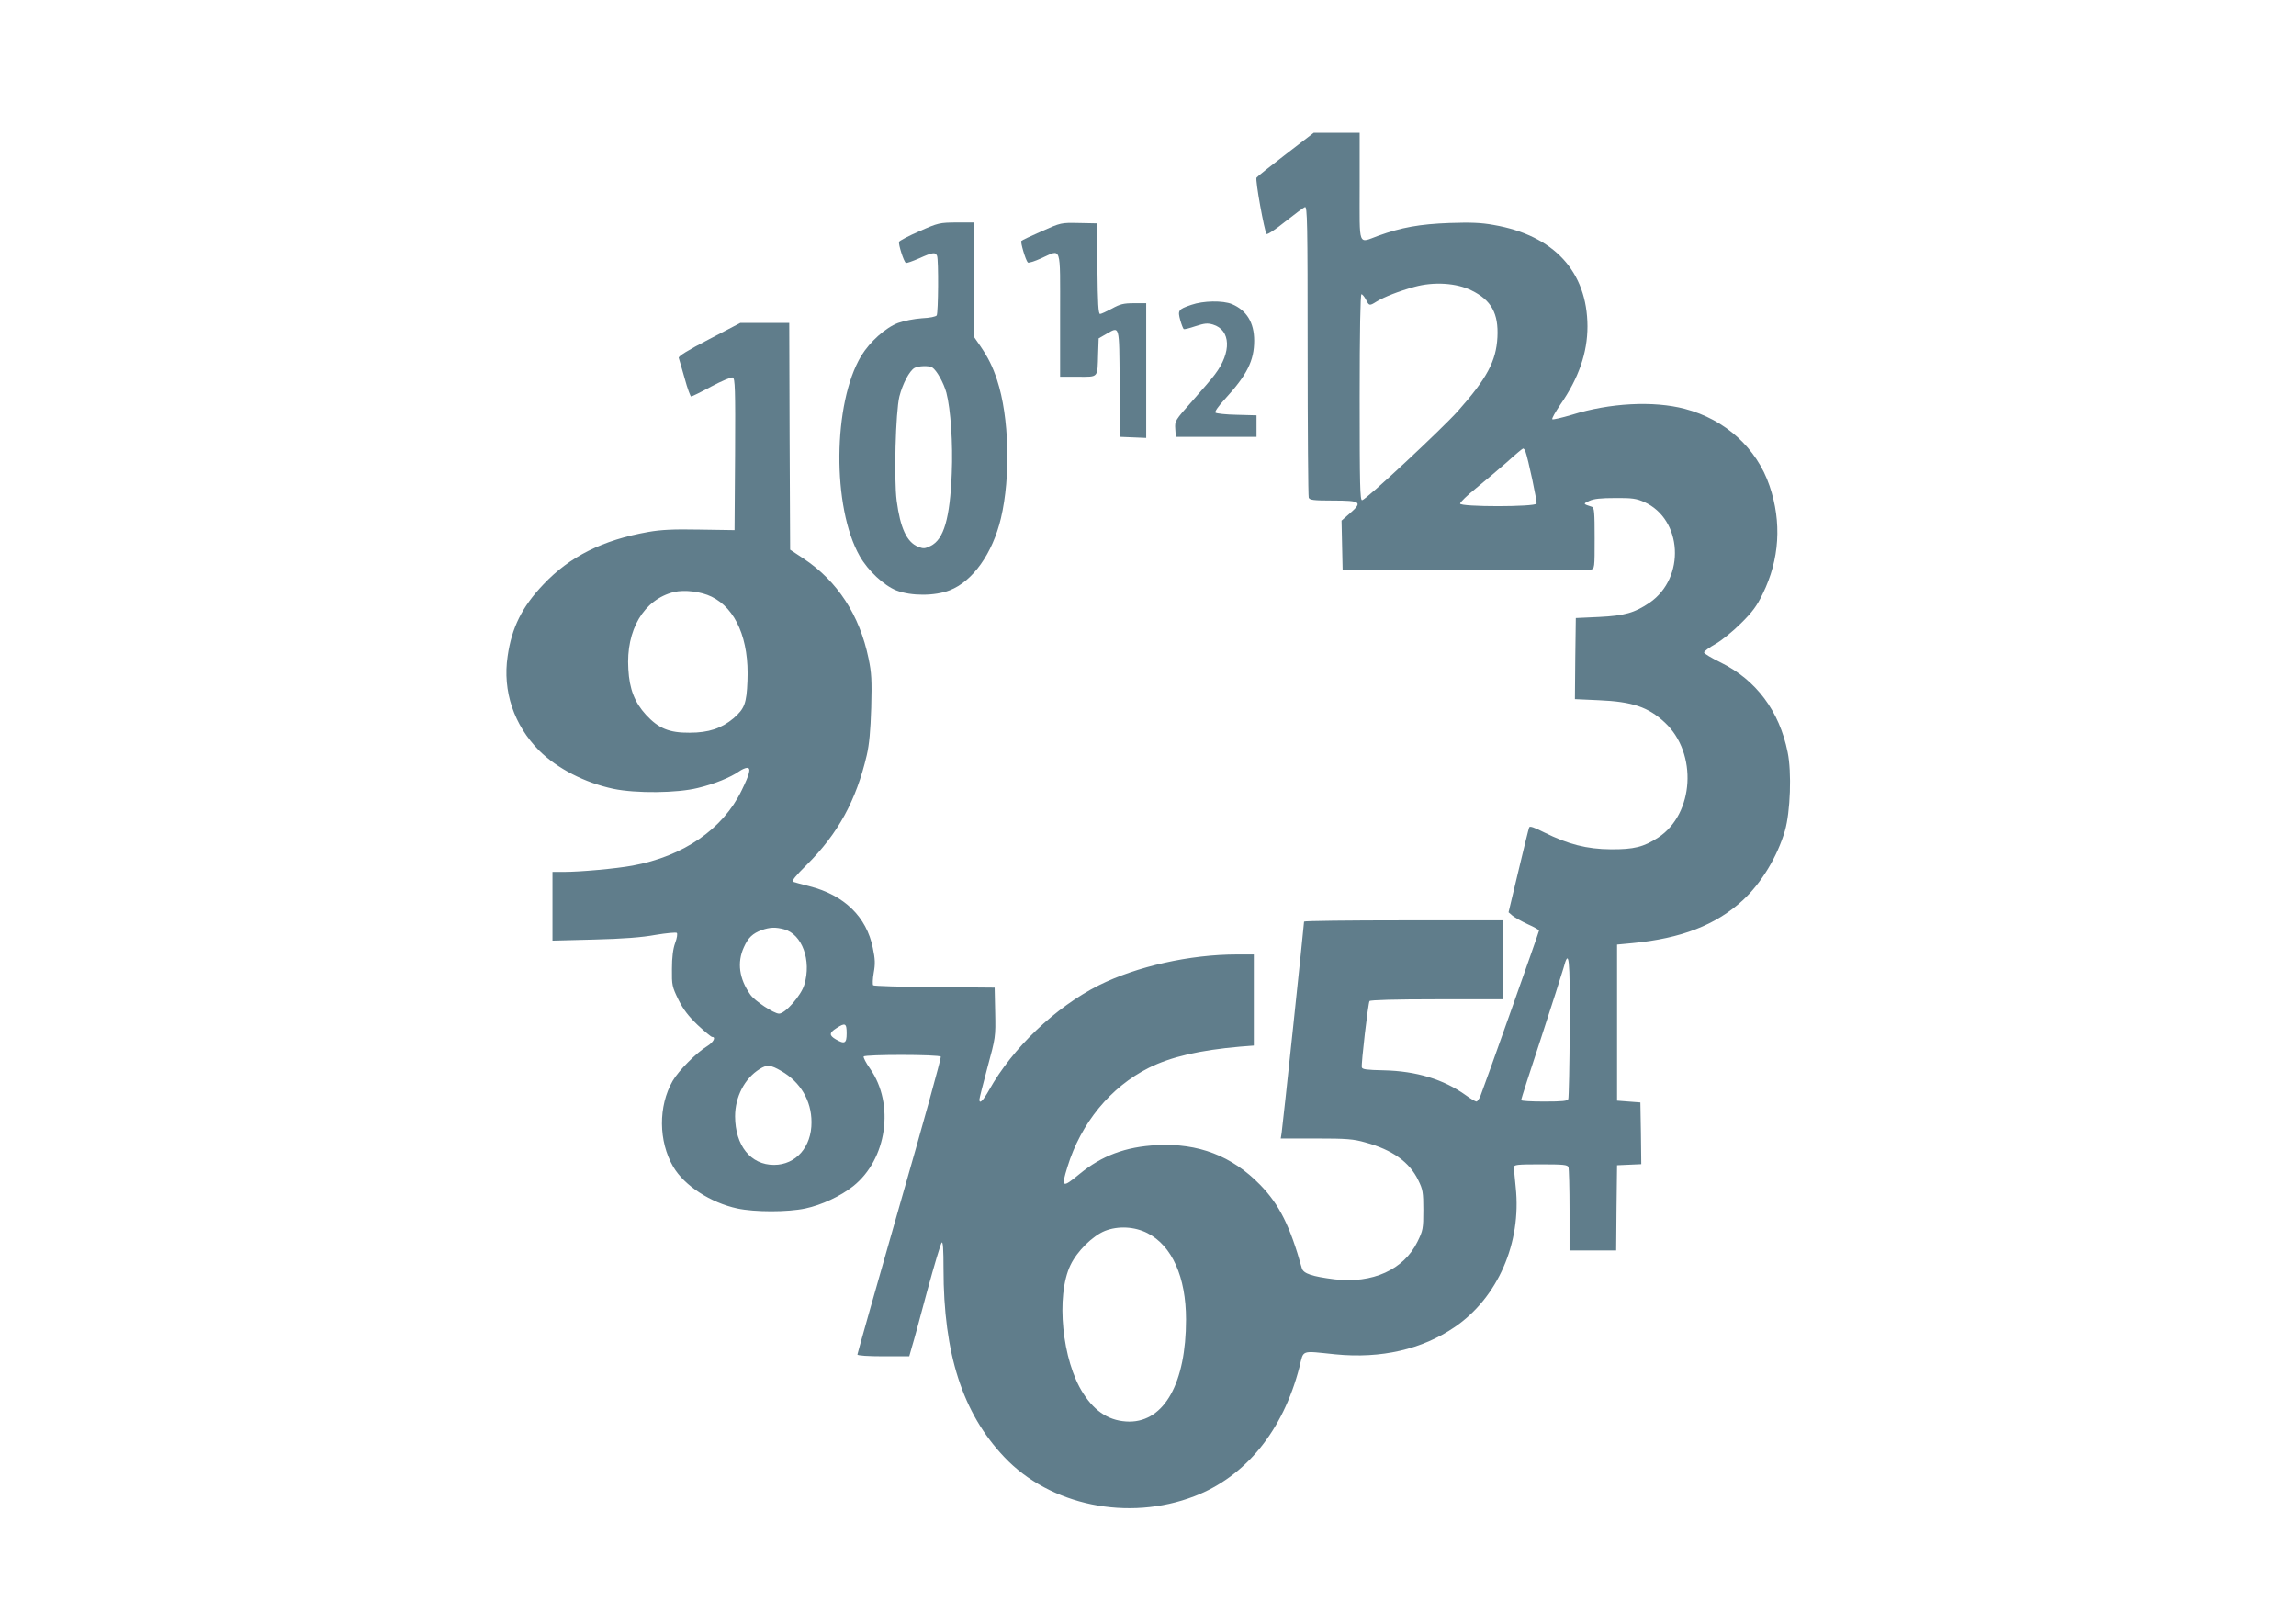 <?xml version="1.0" standalone="no"?>
<!DOCTYPE svg PUBLIC "-//W3C//DTD SVG 20010904//EN"
 "http://www.w3.org/TR/2001/REC-SVG-20010904/DTD/svg10.dtd">
<svg version="1.0" xmlns="http://www.w3.org/2000/svg"
 width="1280pt" height="905pt" viewBox="0 0 1280 905"
 preserveAspectRatio="xMidYMid meet">
<g transform="translate(0,905) scale(0.1,-0.1)"
fill="#607d8b" stroke="none">
<path d="M7168 8190 c-86 -66 -160 -125 -163 -130 -8 -13 44 -300 56 -314 4
-5 50 25 103 68 53 42 103 79 111 82 13 5 15 -87 15 -799 0 -443 3 -812 6
-821 5 -13 27 -16 135 -16 156 0 167 -8 95 -71 l-47 -41 3 -137 3 -136 680 -3
c374 -1 690 0 703 3 22 5 22 7 22 176 0 142 -2 170 -15 174 -50 16 -51 17 -15
33 25 12 66 16 145 16 93 1 118 -3 161 -22 214 -96 232 -422 31 -561 -84 -57
-140 -73 -282 -80 l-130 -6 -3 -226 -2 -226 132 -6 c189 -8 277 -38 370 -125
183 -171 163 -508 -37 -640 -81 -53 -136 -67 -265 -66 -134 1 -238 28 -371 94
-57 29 -81 37 -84 28 -3 -7 -30 -116 -60 -243 l-55 -230 22 -19 c13 -10 51
-32 86 -48 34 -15 62 -31 62 -35 0 -8 -305 -868 -326 -920 -7 -18 -18 -33 -23
-33 -6 0 -33 16 -59 35 -124 89 -277 135 -457 139 -95 2 -121 5 -123 17 -4 20
35 357 43 369 4 6 141 10 376 10 l369 0 0 220 0 220 -555 0 c-305 0 -555 -3
-555 -7 0 -16 -120 -1151 -125 -1178 l-5 -31 197 0 c170 0 209 -3 275 -22 150
-41 246 -109 295 -211 25 -51 28 -66 28 -166 0 -104 -2 -114 -33 -177 -76
-155 -251 -234 -461 -209 -127 16 -174 32 -183 61 -66 236 -125 355 -233 466
-157 161 -345 233 -575 221 -176 -9 -308 -59 -432 -161 -97 -80 -103 -76 -67
40 75 244 240 445 454 552 122 61 281 98 508 118 l77 6 0 254 0 254 -93 0
c-263 0 -561 -67 -771 -172 -242 -122 -480 -348 -612 -584 -33 -59 -54 -80
-54 -53 0 6 20 86 45 179 45 166 46 170 43 307 l-3 138 -335 3 c-184 1 -338 6
-342 10 -4 4 -3 36 3 70 9 49 8 76 -5 138 -35 174 -160 295 -353 344 -43 11
-84 22 -92 25 -9 4 16 35 76 94 175 174 276 359 335 611 14 60 21 137 25 265
4 154 2 194 -15 275 -50 242 -173 431 -363 557 l-74 49 -3 632 -2 632 -136 0
-137 0 -174 -91 c-118 -61 -173 -95 -169 -104 3 -8 17 -59 33 -114 15 -56 32
-101 36 -101 5 0 56 25 113 56 58 31 111 53 119 50 13 -5 15 -63 13 -428 l-3
-423 -195 3 c-147 3 -217 -1 -285 -13 -255 -45 -439 -137 -586 -293 -119 -125
-176 -240 -199 -400 -29 -194 35 -384 176 -526 101 -100 254 -179 414 -213
125 -26 356 -24 471 5 92 22 182 59 229 92 15 11 36 20 45 20 23 0 15 -33 -30
-125 -105 -217 -325 -368 -609 -420 -92 -17 -291 -35 -383 -35 l-63 0 0 -191
0 -192 233 6 c161 4 266 12 342 26 61 10 114 15 118 11 5 -4 1 -30 -9 -56 -12
-33 -18 -80 -18 -145 -1 -90 1 -99 36 -171 28 -56 56 -92 108 -142 39 -36 75
-66 80 -66 23 0 7 -30 -27 -51 -60 -36 -161 -138 -193 -194 -81 -141 -79 -337
3 -478 62 -106 209 -201 357 -233 98 -21 282 -21 380 0 90 19 197 69 266 124
189 150 233 458 94 656 -22 31 -38 62 -35 67 8 12 422 12 430 -1 3 -5 -100
-379 -230 -830 -129 -451 -235 -825 -235 -830 0 -6 59 -10 145 -10 l144 0 15
53 c9 28 47 169 85 311 39 143 75 264 81 270 7 7 10 -38 10 -146 0 -474 106
-804 338 -1049 255 -271 692 -361 1061 -219 286 110 494 366 585 719 25 100 4
92 201 72 254 -25 482 27 665 152 240 164 373 469 340 779 -5 51 -10 101 -10
111 0 15 14 17 149 17 127 0 150 -2 155 -16 3 -9 6 -117 6 -240 l0 -224 130 0
130 0 2 237 3 238 68 3 67 3 -2 172 -3 172 -65 5 -65 5 0 435 0 435 85 8 c273
26 466 101 616 239 104 96 193 244 235 388 30 105 38 326 15 437 -46 230 -176
403 -373 500 -51 25 -93 50 -93 56 0 7 29 28 63 47 34 19 98 71 142 115 64 63
90 98 122 165 94 191 107 399 38 602 -71 210 -247 370 -472 429 -175 46 -419
33 -630 -33 -57 -17 -106 -28 -109 -25 -4 4 17 40 45 82 102 147 151 289 151
436 -1 305 -187 507 -522 565 -71 13 -129 15 -248 11 -165 -6 -269 -25 -396
-71 -115 -42 -104 -70 -104 274 l0 300 -128 0 -128 0 -156 -120z m1036 -759
c110 -54 151 -128 144 -261 -7 -133 -59 -230 -221 -412 -91 -101 -508 -491
-533 -496 -12 -3 -14 80 -14 572 0 367 4 576 10 576 5 0 16 -13 25 -30 18 -35
19 -36 59 -11 42 26 127 59 211 82 108 30 235 22 319 -20z m300 -897 c15 -40
66 -279 62 -291 -8 -19 -426 -19 -426 0 0 8 40 46 88 85 48 39 126 105 173
146 46 42 87 76 90 76 4 0 10 -7 13 -16z m-4537 -810 c136 -66 210 -239 200
-469 -5 -127 -16 -155 -78 -209 -67 -56 -138 -80 -244 -80 -115 -1 -174 24
-244 100 -63 69 -92 143 -98 254 -14 219 86 388 254 430 59 14 151 3 210 -26z
m405 -1854 c100 -28 153 -173 112 -309 -18 -60 -106 -161 -141 -161 -28 0
-136 71 -160 106 -62 88 -75 179 -36 264 24 54 49 77 100 96 46 16 77 17 125
4z m4379 -549 c-1 -210 -5 -389 -8 -397 -4 -11 -32 -14 -134 -14 -71 0 -129 3
-129 8 0 4 49 158 110 342 60 184 117 361 126 393 31 116 37 66 35 -332z
m-4031 -31 c0 -56 -11 -62 -61 -33 -37 22 -37 36 4 62 49 32 57 28 57 -29z
m-364 -210 c106 -61 168 -165 168 -285 1 -138 -87 -238 -209 -238 -130 0 -216
107 -217 270 0 109 53 212 137 264 41 26 61 24 121 -11z m2040 -903 c138 -70
216 -245 216 -482 0 -352 -120 -569 -316 -569 -106 1 -189 51 -257 157 -118
182 -154 544 -71 716 37 77 123 162 192 190 74 29 165 24 236 -12z"/>
<path d="M5125 7761 c-60 -26 -111 -53 -113 -59 -4 -14 26 -110 38 -117 4 -3
37 9 74 25 75 34 91 36 100 14 9 -23 7 -317 -2 -332 -5 -7 -38 -14 -83 -16
-42 -3 -99 -14 -132 -26 -70 -26 -158 -105 -206 -184 -158 -263 -163 -844 -8
-1116 46 -81 134 -163 204 -191 83 -32 214 -32 298 1 128 50 238 204 285 401
55 232 46 566 -21 770 -25 76 -50 126 -95 192 l-34 49 0 319 0 319 -97 0 c-95
-1 -102 -2 -208 -49z m72 -759 c25 -16 64 -86 79 -141 24 -92 37 -285 30 -448
-10 -252 -44 -370 -118 -406 -33 -16 -40 -16 -71 -4 -62 26 -98 104 -118 255
-16 121 -6 496 15 582 18 71 56 143 84 159 20 12 82 14 99 3z"/>
<path d="M5807 7761 c-59 -26 -110 -50 -113 -54 -6 -6 23 -106 36 -120 3 -4
37 6 74 23 116 52 106 82 106 -315 l0 -345 100 0 c116 0 108 -9 112 130 l3 84
40 23 c79 45 74 60 77 -274 l3 -298 73 -3 72 -3 0 376 0 375 -68 0 c-58 0 -78
-5 -123 -30 -30 -16 -60 -30 -66 -30 -10 0 -13 60 -15 253 l-3 252 -100 2
c-100 2 -100 2 -208 -46z"/>
<path d="M6642 7351 c-74 -25 -77 -31 -62 -86 7 -25 16 -47 19 -49 4 -3 33 5
66 16 50 16 66 18 97 9 100 -30 105 -154 11 -278 -15 -21 -72 -87 -126 -148
-96 -108 -98 -111 -95 -155 l3 -45 225 0 225 0 0 60 0 60 -110 3 c-60 1 -114
7 -119 12 -5 5 16 36 54 77 122 133 162 213 162 324 0 101 -42 169 -124 204
-51 21 -160 19 -226 -4z"/>
</g>
</svg>
